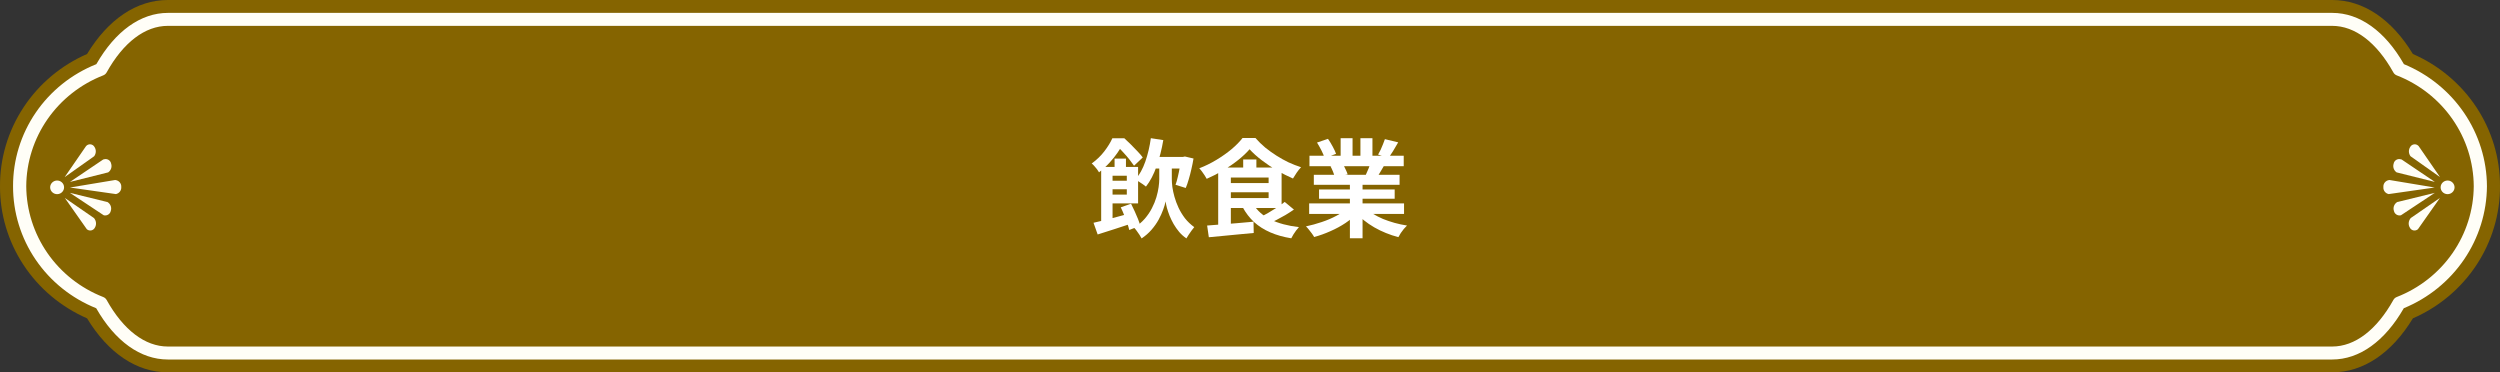 <svg width="470" height="70" viewBox="0 0 470 70" fill="none" xmlns="http://www.w3.org/2000/svg">
<rect x="0" y="0" width="470" height="70" fill="#333333" stroke="none"/>
<path d="M470 35C470.019 40.258 468.481 45.407 465.573 49.82C462.664 54.233 458.513 57.717 453.624 59.848C449.639 66.407 444.291 70 438.446 70H31.554C25.709 70 20.353 66.407 16.368 59.848C11.482 57.715 7.332 54.23 4.426 49.818C1.519 45.405 -0.018 40.257 0 35C-0.018 29.743 1.519 24.595 4.426 20.183C7.332 15.77 11.482 12.285 16.368 10.152C20.353 3.593 25.709 0 31.554 0H438.446C444.291 0 449.639 3.593 453.624 10.152C458.513 12.283 462.664 15.768 465.573 20.18C468.481 24.593 470.019 29.742 470 35Z" fill="#856400"/>
<path d="M467.545 35.001C467.516 39.911 466.019 44.706 463.239 48.786C460.459 52.866 456.52 56.052 451.912 57.947C448.341 64.165 443.571 67.587 438.446 67.587H31.554C26.428 67.587 21.634 64.165 18.087 57.947C13.454 56.088 9.49 52.911 6.705 48.822C3.92 44.734 2.44 39.921 2.455 35.001C2.442 30.078 3.925 25.264 6.715 21.177C9.505 17.089 13.474 13.915 18.112 12.063C21.683 5.837 26.453 2.423 31.579 2.423H438.471C443.596 2.423 448.391 5.837 451.937 12.063C456.541 13.959 460.475 17.145 463.25 21.224C466.025 25.302 467.519 30.093 467.545 35.001ZM4.935 35.001C4.96 39.498 6.352 43.884 8.931 47.598C11.51 51.311 15.159 54.182 19.41 55.841C19.681 55.947 19.907 56.142 20.047 56.394C23.188 62.035 27.272 65.148 31.554 65.148H438.446C442.728 65.148 446.812 62.035 449.953 56.394C450.089 56.142 450.312 55.947 450.582 55.841C454.834 54.183 458.485 51.313 461.066 47.599C463.646 43.886 465.039 39.498 465.065 35.001C465.038 30.504 463.646 26.118 461.065 22.406C458.484 18.693 454.833 15.825 450.582 14.168C450.312 14.063 450.089 13.867 449.953 13.615C446.812 7.966 442.728 4.861 438.446 4.861H31.554C27.272 4.861 23.188 7.966 20.047 13.615C19.907 13.867 19.681 14.063 19.41 14.168C15.161 15.827 11.512 18.696 8.933 22.408C6.354 26.12 4.962 30.505 4.935 35.001Z" fill="#FFFEF7"/>
<path d="M458.724 33.294L454.739 27.515L454.681 27.442C454.58 27.331 454.453 27.245 454.311 27.191C454.17 27.138 454.017 27.118 453.866 27.134C453.715 27.15 453.57 27.201 453.443 27.283C453.316 27.364 453.211 27.474 453.135 27.604C452.957 27.868 452.865 28.18 452.874 28.498C452.883 28.815 452.992 29.122 453.185 29.376L458.724 33.294Z" fill="#FFFEF7"/>
<path d="M457.715 35.252L449.258 33.846H449.175C448.853 33.883 448.558 34.042 448.352 34.289C448.147 34.536 448.048 34.852 448.076 35.171C448.049 35.472 448.137 35.773 448.321 36.016C448.506 36.259 448.774 36.427 449.076 36.487L457.715 35.252Z" fill="#FFFEF7"/>
<path d="M457.756 34.203L451.482 29.968H451.416C451.269 29.915 451.112 29.894 450.956 29.907C450.8 29.921 450.648 29.968 450.513 30.046C450.378 30.123 450.262 30.23 450.174 30.357C450.085 30.484 450.027 30.629 450.002 30.781C449.908 31.076 449.912 31.392 450.013 31.684C450.114 31.977 450.307 32.23 450.564 32.407L457.756 34.203Z" fill="#FFFEF7"/>
<path d="M450.796 37.959H450.722C450.428 38.123 450.202 38.382 450.081 38.692C449.96 39.002 449.953 39.343 450.06 39.658C450.089 39.798 450.147 39.932 450.23 40.05C450.313 40.167 450.42 40.268 450.544 40.344C450.668 40.42 450.806 40.47 450.95 40.492C451.094 40.514 451.242 40.507 451.383 40.471L457.748 36.252L450.796 37.959Z" fill="#FFFEF7"/>
<path d="M453.293 40.942L453.226 40.99C452.999 41.245 452.862 41.565 452.837 41.902C452.811 42.239 452.899 42.576 453.086 42.86C453.158 42.983 453.258 43.088 453.377 43.169C453.496 43.249 453.632 43.302 453.775 43.324C453.917 43.346 454.063 43.336 454.201 43.295C454.34 43.254 454.467 43.183 454.574 43.088L458.707 37.211L453.293 40.942Z" fill="#FFFEF7"/>
<path d="M461.113 34.357C461.229 34.481 461.319 34.625 461.378 34.783C461.437 34.941 461.463 35.109 461.456 35.277C461.448 35.444 461.406 35.609 461.333 35.761C461.26 35.913 461.157 36.049 461.03 36.162C460.903 36.277 460.755 36.366 460.593 36.424C460.431 36.482 460.259 36.508 460.087 36.5C459.915 36.493 459.746 36.452 459.59 36.38C459.434 36.308 459.294 36.206 459.178 36.081C459.063 35.957 458.974 35.812 458.916 35.654C458.858 35.496 458.832 35.329 458.839 35.161C458.847 34.994 458.888 34.829 458.96 34.678C459.033 34.526 459.135 34.389 459.261 34.276C459.388 34.161 459.536 34.072 459.698 34.014C459.86 33.956 460.032 33.93 460.204 33.938C460.376 33.945 460.545 33.986 460.701 34.058C460.857 34.13 460.997 34.232 461.113 34.357Z" fill="#FFFEF7"/>
<path d="M12.16 33.294L16.145 27.515L16.203 27.442C16.304 27.331 16.431 27.245 16.573 27.191C16.714 27.138 16.867 27.118 17.018 27.134C17.169 27.15 17.314 27.201 17.441 27.283C17.568 27.364 17.673 27.474 17.748 27.604C17.927 27.868 18.019 28.18 18.01 28.498C18.001 28.815 17.892 29.122 17.699 29.376L12.16 33.294Z" fill="#FFFEF7"/>
<path d="M13.152 35.252L21.609 33.846H21.692C22.016 33.881 22.313 34.039 22.52 34.286C22.727 34.534 22.827 34.851 22.799 35.171C22.822 35.473 22.732 35.773 22.547 36.015C22.361 36.257 22.093 36.425 21.791 36.487L13.152 35.252Z" fill="#FFFEF7"/>
<path d="M13.152 34.203L19.427 29.968H19.485C19.631 29.915 19.789 29.894 19.945 29.907C20.101 29.921 20.252 29.968 20.387 30.046C20.523 30.123 20.639 30.23 20.727 30.357C20.815 30.484 20.874 30.629 20.898 30.781C20.992 31.076 20.988 31.392 20.887 31.684C20.786 31.977 20.593 32.23 20.336 32.407L13.152 34.203Z" fill="#FFFEF7"/>
<path d="M20.088 37.959H20.162C20.456 38.123 20.682 38.382 20.803 38.692C20.924 39.002 20.931 39.343 20.824 39.658C20.795 39.798 20.737 39.932 20.654 40.05C20.571 40.167 20.464 40.268 20.34 40.344C20.216 40.42 20.078 40.47 19.934 40.492C19.79 40.514 19.642 40.507 19.501 40.471L13.136 36.252L20.088 37.959Z" fill="#FFFEF7"/>
<path d="M17.592 40.942L17.658 40.99C17.886 41.245 18.022 41.565 18.048 41.902C18.073 42.239 17.986 42.576 17.799 42.86C17.727 42.983 17.629 43.088 17.51 43.168C17.392 43.249 17.256 43.302 17.114 43.324C16.972 43.345 16.827 43.336 16.689 43.295C16.552 43.254 16.425 43.183 16.319 43.088L12.185 37.211L17.592 40.942Z" fill="#FFFEF7"/>
<path d="M9.771 34.357C9.655 34.481 9.565 34.625 9.506 34.783C9.447 34.941 9.421 35.109 9.429 35.277C9.436 35.444 9.478 35.609 9.551 35.761C9.624 35.913 9.727 36.049 9.854 36.162C9.981 36.277 10.129 36.366 10.291 36.424C10.453 36.482 10.625 36.508 10.797 36.5C10.969 36.493 11.138 36.452 11.294 36.38C11.45 36.308 11.59 36.206 11.706 36.081C11.821 35.957 11.91 35.812 11.968 35.654C12.027 35.496 12.053 35.329 12.045 35.161C12.037 34.994 11.996 34.829 11.924 34.678C11.851 34.526 11.749 34.389 11.623 34.276C11.496 34.161 11.348 34.072 11.186 34.014C11.024 33.956 10.852 33.93 10.68 33.938C10.508 33.945 10.339 33.986 10.183 34.058C10.027 34.13 9.887 34.232 9.771 34.357Z" fill="#FFFEF7"/>
<path d="M246.12 38.24H263.96V40.221H246.12V38.24ZM246.18 29.28H263.9V31.241H246.18V29.28ZM247 32.861H263.12V34.74H247V32.861ZM247.98 35.62H262.2V37.361H247.98V35.62ZM253.78 33.8H256.16V44.8H253.78V33.8ZM252.04 25.98H254.28V30.221H252.04V25.98ZM255.76 25.98H258.02V30.081H255.76V25.98ZM253.34 39.12L255.24 39.98C254.613 40.674 253.853 41.321 252.96 41.92C252.08 42.507 251.133 43.02 250.12 43.461C249.107 43.914 248.087 44.281 247.06 44.56C246.953 44.361 246.807 44.134 246.62 43.88C246.447 43.641 246.26 43.401 246.06 43.16C245.873 42.92 245.693 42.721 245.52 42.56C246.52 42.347 247.513 42.074 248.5 41.74C249.5 41.407 250.42 41.014 251.26 40.56C252.1 40.107 252.793 39.627 253.34 39.12ZM256.64 39.06C257.053 39.461 257.547 39.84 258.12 40.2C258.693 40.547 259.32 40.867 260 41.16C260.693 41.441 261.42 41.687 262.18 41.901C262.953 42.114 263.733 42.281 264.52 42.401C264.333 42.587 264.133 42.8 263.92 43.041C263.72 43.294 263.527 43.554 263.34 43.821C263.167 44.1 263.02 44.354 262.9 44.581C262.1 44.38 261.313 44.12 260.54 43.8C259.78 43.494 259.053 43.141 258.36 42.74C257.667 42.34 257.013 41.894 256.4 41.401C255.787 40.907 255.247 40.38 254.78 39.821L256.64 39.06ZM260.36 26.16L262.86 26.761C262.553 27.307 262.24 27.84 261.92 28.36C261.6 28.867 261.307 29.3 261.04 29.66L259.08 29.061C259.24 28.794 259.4 28.494 259.56 28.16C259.72 27.814 259.867 27.467 260 27.12C260.147 26.761 260.267 26.441 260.36 26.16ZM257.72 30.441L260.26 31.041C259.98 31.507 259.713 31.96 259.46 32.401C259.207 32.827 258.98 33.194 258.78 33.501L256.74 32.941C256.913 32.567 257.093 32.154 257.28 31.701C257.467 31.234 257.613 30.814 257.72 30.441ZM247.6 26.8L249.66 26.101C249.953 26.514 250.247 26.994 250.54 27.541C250.833 28.074 251.047 28.534 251.18 28.921L249.02 29.721C248.913 29.32 248.72 28.847 248.44 28.3C248.16 27.754 247.88 27.254 247.6 26.8ZM250.14 31.28L252.48 30.901C252.653 31.18 252.82 31.5 252.98 31.86C253.153 32.207 253.28 32.514 253.36 32.781L250.92 33.2C250.853 32.947 250.747 32.634 250.6 32.261C250.453 31.887 250.3 31.561 250.14 31.28Z" fill="white"/>
<path d="M234.92 28.06C234.347 28.727 233.634 29.4 232.78 30.08C231.927 30.76 230.994 31.407 229.98 32.02C228.967 32.62 227.927 33.154 226.86 33.62C226.767 33.434 226.64 33.22 226.48 32.98C226.32 32.727 226.154 32.487 225.98 32.26C225.807 32.02 225.634 31.814 225.46 31.64C226.567 31.214 227.64 30.687 228.68 30.06C229.72 29.434 230.667 28.767 231.52 28.06C232.374 27.34 233.067 26.634 233.6 25.94H236.02C236.58 26.58 237.194 27.18 237.86 27.74C238.54 28.287 239.247 28.794 239.98 29.26C240.714 29.727 241.467 30.147 242.24 30.52C243.027 30.88 243.814 31.187 244.6 31.44C244.32 31.734 244.047 32.074 243.78 32.46C243.514 32.847 243.28 33.214 243.08 33.56C242.12 33.147 241.127 32.647 240.1 32.06C239.074 31.46 238.107 30.814 237.2 30.12C236.294 29.427 235.534 28.74 234.92 28.06ZM230.52 34.42H239.32V36.14H230.52V34.42ZM233.72 29.98H236.2V32.68H233.72V29.98ZM226.94 42.4C227.7 42.334 228.554 42.267 229.5 42.2C230.46 42.12 231.467 42.04 232.52 41.96C233.574 41.867 234.62 41.774 235.66 41.68L235.7 43.8C234.714 43.894 233.714 43.987 232.7 44.08C231.7 44.187 230.734 44.28 229.8 44.36C228.88 44.454 228.034 44.534 227.26 44.6L226.94 42.4ZM235.62 38.38C236.34 39.594 237.427 40.56 238.88 41.28C240.347 41.987 242.12 42.46 244.2 42.7C244.04 42.874 243.867 43.08 243.68 43.32C243.494 43.574 243.32 43.827 243.16 44.08C243 44.347 242.867 44.587 242.76 44.8C241.28 44.56 239.96 44.187 238.8 43.68C237.64 43.174 236.634 42.534 235.78 41.76C234.927 40.974 234.2 40.027 233.6 38.92L235.62 38.38ZM241.52 37.96L243.26 39.4C242.754 39.747 242.214 40.094 241.64 40.44C241.067 40.774 240.494 41.087 239.92 41.38C239.347 41.66 238.807 41.914 238.3 42.14L236.88 40.84C237.374 40.6 237.9 40.32 238.46 40C239.02 39.667 239.574 39.327 240.12 38.98C240.667 38.62 241.134 38.28 241.52 37.96ZM230.52 31.5H240.94V39.1H230.52V37.24H238.5V33.38H230.52V31.5ZM229.02 31.5H231.4V42.68L229.02 42.92V31.5Z" fill="white"/>
<path d="M216.2 29.5H222.62V31.68H216.2V29.5ZM216.36 25.98L218.7 26.34C218.407 28.087 217.987 29.727 217.44 31.261C216.907 32.794 216.24 34.067 215.44 35.081C215.307 34.961 215.114 34.814 214.86 34.641C214.607 34.467 214.354 34.3 214.1 34.141C213.847 33.967 213.627 33.84 213.44 33.761C214.214 32.88 214.84 31.754 215.32 30.381C215.8 28.994 216.147 27.527 216.36 25.98ZM219.14 30.36H220.3V33.7C220.3 34.087 220.334 34.567 220.4 35.141C220.48 35.714 220.614 36.334 220.8 37.001C220.987 37.667 221.24 38.347 221.56 39.041C221.88 39.721 222.28 40.38 222.76 41.02C223.254 41.647 223.84 42.207 224.52 42.7C224.387 42.874 224.22 43.087 224.02 43.34C223.834 43.594 223.654 43.854 223.48 44.12C223.307 44.387 223.16 44.62 223.04 44.821C222.534 44.474 222.08 44.067 221.68 43.6C221.294 43.134 220.947 42.641 220.64 42.12C220.347 41.6 220.094 41.081 219.88 40.56C219.68 40.041 219.514 39.547 219.38 39.081C219.26 38.614 219.174 38.207 219.12 37.861C219.054 38.287 218.907 38.8 218.68 39.401C218.467 40.001 218.18 40.634 217.82 41.3C217.46 41.954 217.014 42.587 216.48 43.2C215.947 43.814 215.327 44.354 214.62 44.821C214.527 44.634 214.394 44.407 214.22 44.141C214.06 43.887 213.887 43.641 213.7 43.401C213.527 43.16 213.367 42.967 213.22 42.821C214.007 42.314 214.674 41.747 215.22 41.12C215.767 40.48 216.214 39.821 216.56 39.141C216.92 38.447 217.2 37.761 217.4 37.081C217.6 36.401 217.74 35.767 217.82 35.181C217.9 34.594 217.94 34.1 217.94 33.7V30.36H219.14ZM222.04 29.5H222.4L222.76 29.421L224.38 29.8C224.274 30.454 224.14 31.12 223.98 31.8C223.834 32.467 223.667 33.107 223.48 33.721C223.307 34.334 223.12 34.874 222.92 35.34L221 34.74C221.16 34.314 221.3 33.827 221.42 33.281C221.554 32.734 221.674 32.16 221.78 31.561C221.887 30.96 221.974 30.401 222.04 29.881V29.5ZM209.54 29.82H211.68V32.141H209.54V29.82ZM207.02 31.381H209.16V42.541H207.02V31.381ZM208.32 33.98H212.94V35.581H208.32V33.98ZM205.58 41.88C206.18 41.747 206.86 41.587 207.62 41.401C208.394 41.2 209.207 40.987 210.06 40.761C210.927 40.52 211.787 40.287 212.64 40.06L212.92 41.961C211.787 42.347 210.647 42.721 209.5 43.081C208.367 43.441 207.32 43.774 206.36 44.081L205.58 41.88ZM210.7 38.98L212.64 38.3C212.867 38.74 213.094 39.214 213.32 39.721C213.547 40.214 213.754 40.694 213.94 41.16C214.127 41.627 214.267 42.047 214.36 42.42L212.3 43.24C212.22 42.88 212.094 42.454 211.92 41.961C211.747 41.467 211.554 40.961 211.34 40.441C211.14 39.92 210.927 39.434 210.7 38.98ZM208.32 31.381H213.96V38.24H208.32V36.581H211.84V33.041H208.32V31.381ZM209.12 26H210.42V26.46H211.12V27.081C210.827 27.587 210.474 28.147 210.06 28.761C209.647 29.36 209.154 29.974 208.58 30.601C208.02 31.214 207.367 31.814 206.62 32.401C206.527 32.227 206.4 32.034 206.24 31.82C206.08 31.607 205.907 31.401 205.72 31.201C205.547 31 205.387 30.847 205.24 30.741C206.187 30.047 206.98 29.28 207.62 28.441C208.274 27.587 208.774 26.774 209.12 26ZM209.74 26H211.38C211.78 26.36 212.194 26.754 212.62 27.18C213.047 27.607 213.46 28.034 213.86 28.46C214.26 28.874 214.587 29.254 214.84 29.601L213.2 31.16C212.987 30.84 212.707 30.46 212.36 30.02C212.014 29.581 211.64 29.147 211.24 28.721C210.854 28.28 210.48 27.901 210.12 27.581H209.74V26Z" fill="white"/>
</svg>

